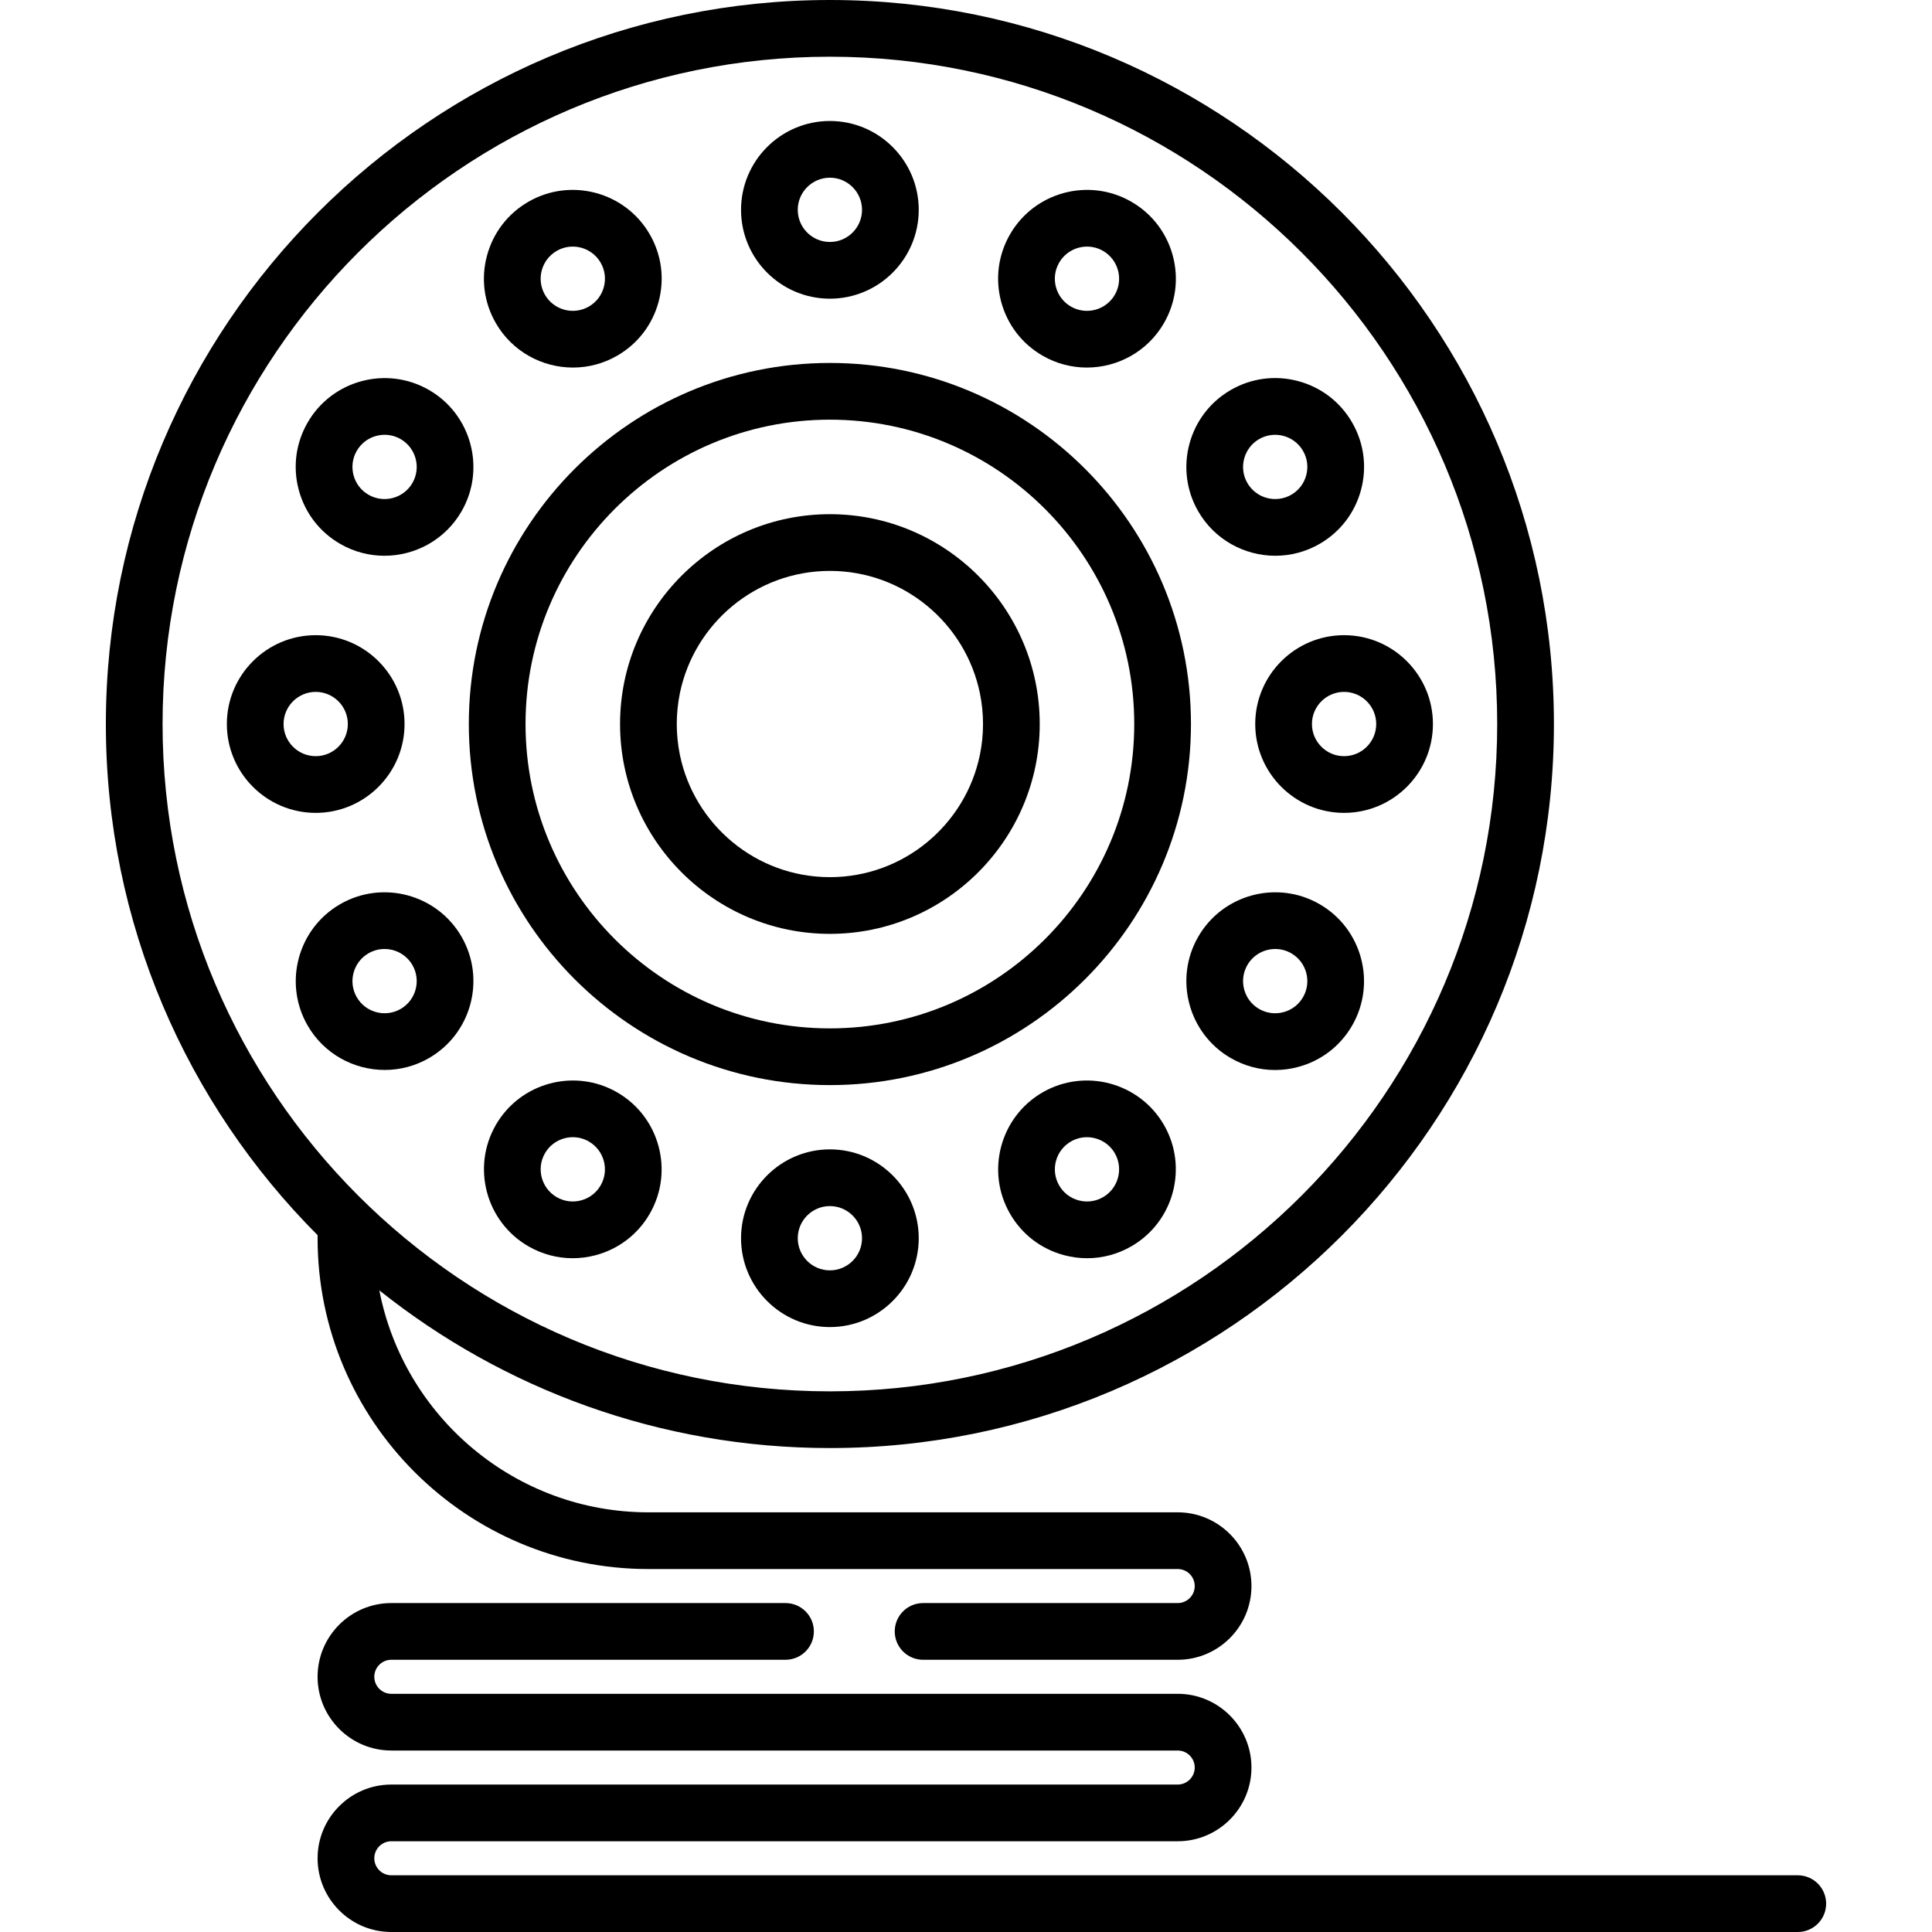 <svg id="Capa_1" enable-background="new 0 0 511 511" height="512" viewBox="0 0 511 511" width="512" xmlns="http://www.w3.org/2000/svg"><path d="m475.5 496h-372c-2.481 0-4.5-2.019-4.5-4.5s2.019-4.5 4.5-4.5h208c10.752 0 19.5-8.748 19.5-19.5s-8.748-19.5-19.5-19.5h-208c-2.481 0-4.5-2.019-4.5-4.5s2.019-4.5 4.5-4.5h104.261c4.142 0 7.5-3.357 7.5-7.5s-3.358-7.5-7.5-7.5h-104.261c-10.752 0-19.5 8.748-19.5 19.5s8.748 19.5 19.5 19.5h208c2.481 0 4.5 2.019 4.5 4.5s-2.019 4.5-4.5 4.5h-208c-10.752 0-19.5 8.748-19.5 19.5s8.748 19.5 19.5 19.5h372c4.143 0 7.5-3.357 7.5-7.5s-3.357-7.5-7.5-7.5z"/><path d="m84 327.5c0 48.248 39.252 87.5 87.5 87.5h140c2.481 0 4.5 2.019 4.5 4.5s-2.019 4.5-4.5 4.5h-67.348c-4.142 0-7.5 3.357-7.5 7.5s3.358 7.5 7.5 7.5h67.348c10.752 0 19.5-8.748 19.5-19.5s-8.748-19.5-19.5-19.5h-140c-35.261 0-64.708-25.308-71.168-58.71 32.728 26.091 74.156 41.71 119.168 41.71 105.594 0 191.5-85.906 191.5-191.5s-85.906-191.5-191.5-191.5c-105.593 0-191.5 85.906-191.5 191.5 0 52.719 21.415 100.528 56 135.191zm135.5-312.5c97.322 0 176.5 79.178 176.5 176.5s-79.178 176.5-176.5 176.5-176.5-79.178-176.5-176.5 79.178-176.5 176.5-176.5z"/><path d="m219.5 79c12.958 0 23.5-10.542 23.5-23.5s-10.542-23.5-23.5-23.5-23.5 10.542-23.5 23.5 10.542 23.5 23.5 23.5zm0-32c4.687 0 8.5 3.813 8.5 8.5s-3.813 8.5-8.5 8.5-8.5-3.813-8.5-8.5 3.813-8.5 8.5-8.5z"/><path d="m337.319 146.995c3.983 0 8.019-1.013 11.71-3.144 5.436-3.139 9.324-8.206 10.949-14.269s.791-12.396-2.348-17.833c-3.139-5.436-8.206-9.324-14.27-10.949-6.063-1.622-12.396-.79-17.832 2.348 0 0 0 0-.001 0-11.221 6.479-15.079 20.881-8.601 32.102 4.349 7.53 12.265 11.745 20.393 11.745zm-4.29-30.856c4.062-2.342 9.27-.946 11.611 3.111 1.136 1.967 1.437 4.257.85 6.45-.588 2.192-1.994 4.025-3.961 5.161-4.059 2.343-9.269.948-11.611-3.111-2.343-4.059-.947-9.267 3.111-11.611z"/><path d="m275.75 94.072c3.692 2.132 7.726 3.144 11.711 3.144 8.127 0 16.043-4.215 20.391-11.745 3.139-5.436 3.972-11.769 2.348-17.832-1.625-6.063-5.514-11.131-10.949-14.27-11.222-6.48-25.623-2.621-32.102 8.602-3.139 5.437-3.972 11.769-2.348 17.832s5.513 11.132 10.949 14.269zm4.389-24.601c1.573-2.724 4.436-4.248 7.376-4.248 1.44 0 2.9.366 4.235 1.137 4.059 2.344 5.455 7.553 3.111 11.611-2.343 4.058-7.55 5.455-11.612 3.111-1.966-1.135-3.372-2.968-3.96-5.161-.587-2.193-.286-4.484.85-6.45z"/><path d="m332 191.5c0 12.958 10.542 23.5 23.5 23.5s23.5-10.542 23.5-23.5-10.542-23.5-23.5-23.5-23.5 10.542-23.5 23.5zm32 0c0 4.687-3.813 8.5-8.5 8.5s-8.5-3.813-8.5-8.5 3.813-8.5 8.5-8.5 8.5 3.813 8.5 8.5z"/><path d="m219.5 304c-12.958 0-23.5 10.542-23.5 23.5s10.542 23.5 23.5 23.5 23.5-10.542 23.5-23.5-10.542-23.5-23.5-23.5zm0 32c-4.687 0-8.5-3.813-8.5-8.5s3.813-8.5 8.5-8.5 8.5 3.813 8.5 8.5-3.813 8.5-8.5 8.5z"/><path d="m151.54 97.216c3.984 0 8.019-1.013 11.709-3.144 5.437-3.138 9.325-8.206 10.95-14.27 1.625-6.063.791-12.396-2.348-17.832-6.479-11.222-20.88-15.08-32.101-8.602-5.437 3.138-9.325 8.206-10.95 14.27s-.791 12.396 2.348 17.832c4.349 7.531 12.264 11.746 20.392 11.746zm-8.25-25.695c.588-2.193 1.994-4.026 3.96-5.161 1.335-.771 2.794-1.137 4.236-1.137 2.94 0 5.803 1.524 7.376 4.248 1.135 1.966 1.437 4.257.849 6.45-.587 2.193-1.994 4.025-3.96 5.161-4.059 2.343-9.268.947-11.612-3.111-1.136-1.966-1.437-4.257-.849-6.45z"/><path d="m163.25 288.928c-11.221-6.479-25.622-2.62-32.102 8.602-6.478 11.223-2.619 25.624 8.602 32.102 3.622 2.091 7.64 3.159 11.713 3.159 2.041 0 4.096-.269 6.12-.811 6.063-1.625 11.13-5.514 14.269-10.95 6.479-11.221 2.62-25.623-8.602-32.102zm-4.389 24.601c-1.135 1.967-2.968 3.373-5.162 3.961-2.192.589-4.482.285-6.45-.85-4.059-2.344-5.454-7.552-3.111-11.611 1.573-2.724 4.436-4.248 7.376-4.248 1.441 0 2.9.366 4.235 1.137 4.06 2.344 5.456 7.553 3.112 11.611z"/><path d="m349.029 239.148c-11.22-6.477-25.623-2.62-32.102 8.602-6.479 11.223-2.62 25.623 8.602 32.102 3.621 2.091 7.64 3.158 11.712 3.158 2.041 0 4.096-.268 6.12-.811 6.063-1.624 11.131-5.513 14.27-10.948 6.479-11.221 2.621-25.622-8.602-32.103zm-4.388 24.601c0 .001 0 .001 0 0-1.136 1.968-2.968 3.374-5.161 3.961-2.193.588-4.484.286-6.45-.849-4.059-2.344-5.454-7.553-3.111-11.61 1.573-2.725 4.437-4.249 7.376-4.249 1.441 0 2.9.366 4.234 1.137 1.967 1.136 3.374 2.969 3.962 5.162.586 2.192.285 4.482-.85 6.448z"/><path d="m107 191.5c0-12.958-10.542-23.5-23.5-23.5s-23.5 10.542-23.5 23.5 10.542 23.5 23.5 23.5 23.5-10.542 23.5-23.5zm-32 0c0-4.687 3.813-8.5 8.5-8.5s8.5 3.813 8.5 8.5-3.813 8.5-8.5 8.5-8.5-3.813-8.5-8.5z"/><path d="m89.971 143.852c3.692 2.132 7.726 3.144 11.71 3.144 8.127 0 16.044-4.215 20.391-11.745 6.479-11.222 2.62-25.622-8.602-32.102-11.221-6.479-25.622-2.62-32.101 8.602-3.139 5.437-3.973 11.77-2.348 17.833 1.625 6.062 5.514 11.129 10.95 14.268zm4.388-24.602c1.573-2.724 4.436-4.248 7.376-4.248 1.441 0 2.9.366 4.235 1.137 4.059 2.344 5.455 7.553 3.112 11.611s-7.552 5.454-11.612 3.111c-1.966-1.136-3.373-2.968-3.96-5.161-.588-2.193-.286-4.483.849-6.45z"/><path d="m275.75 288.928c-11.221 6.479-15.08 20.88-8.601 32.102 3.139 5.437 8.206 9.325 14.27 10.95 2.025.542 4.079.811 6.12.811 4.071 0 8.091-1.068 11.712-3.159 11.222-6.479 15.08-20.879 8.602-32.102-6.481-11.222-20.881-15.08-32.103-8.602zm16 27.713c-1.968 1.137-4.257 1.438-6.45.85s-4.026-1.994-5.161-3.961c-2.343-4.059-.947-9.268 3.111-11.611 1.335-.771 2.795-1.137 4.236-1.137 2.939 0 5.803 1.524 7.375 4.248 2.343 4.058.948 9.267-3.111 11.611z"/><path d="m113.47 279.852c11.222-6.478 15.081-20.879 8.602-32.102-6.479-11.221-20.88-15.081-32.102-8.602s-15.08 20.881-8.601 32.102c4.348 7.53 12.263 11.745 20.391 11.745 3.984 0 8.019-1.013 11.71-3.143zm-19.111-16.102c-2.343-4.059-.948-9.268 3.111-11.611 1.335-.771 2.795-1.137 4.236-1.137 2.94 0 5.803 1.524 7.375 4.248 2.344 4.06.948 9.268-3.111 11.611-4.058 2.341-9.268.948-11.611-3.111z"/><path d="m219.5 287c52.659 0 95.5-42.841 95.5-95.5s-42.841-95.5-95.5-95.5-95.5 42.841-95.5 95.5 42.841 95.5 95.5 95.5zm0-176c44.388 0 80.5 36.112 80.5 80.5s-36.112 80.5-80.5 80.5-80.5-36.112-80.5-80.5 36.112-80.5 80.5-80.5z"/><path d="m219.5 247c30.603 0 55.5-24.897 55.5-55.5s-24.897-55.5-55.5-55.5-55.5 24.897-55.5 55.5 24.897 55.5 55.5 55.5zm-40.5-55.5c0-2.792.284-5.518.824-8.152 3.783-18.438 20.136-32.348 39.676-32.348s35.893 13.91 39.676 32.348c.54 2.634.824 5.36.824 8.152s-.284 5.518-.824 8.152c-3.783 18.438-20.136 32.348-39.676 32.348s-35.893-13.91-39.676-32.348c-.54-2.634-.824-5.36-.824-8.152z"/></svg>